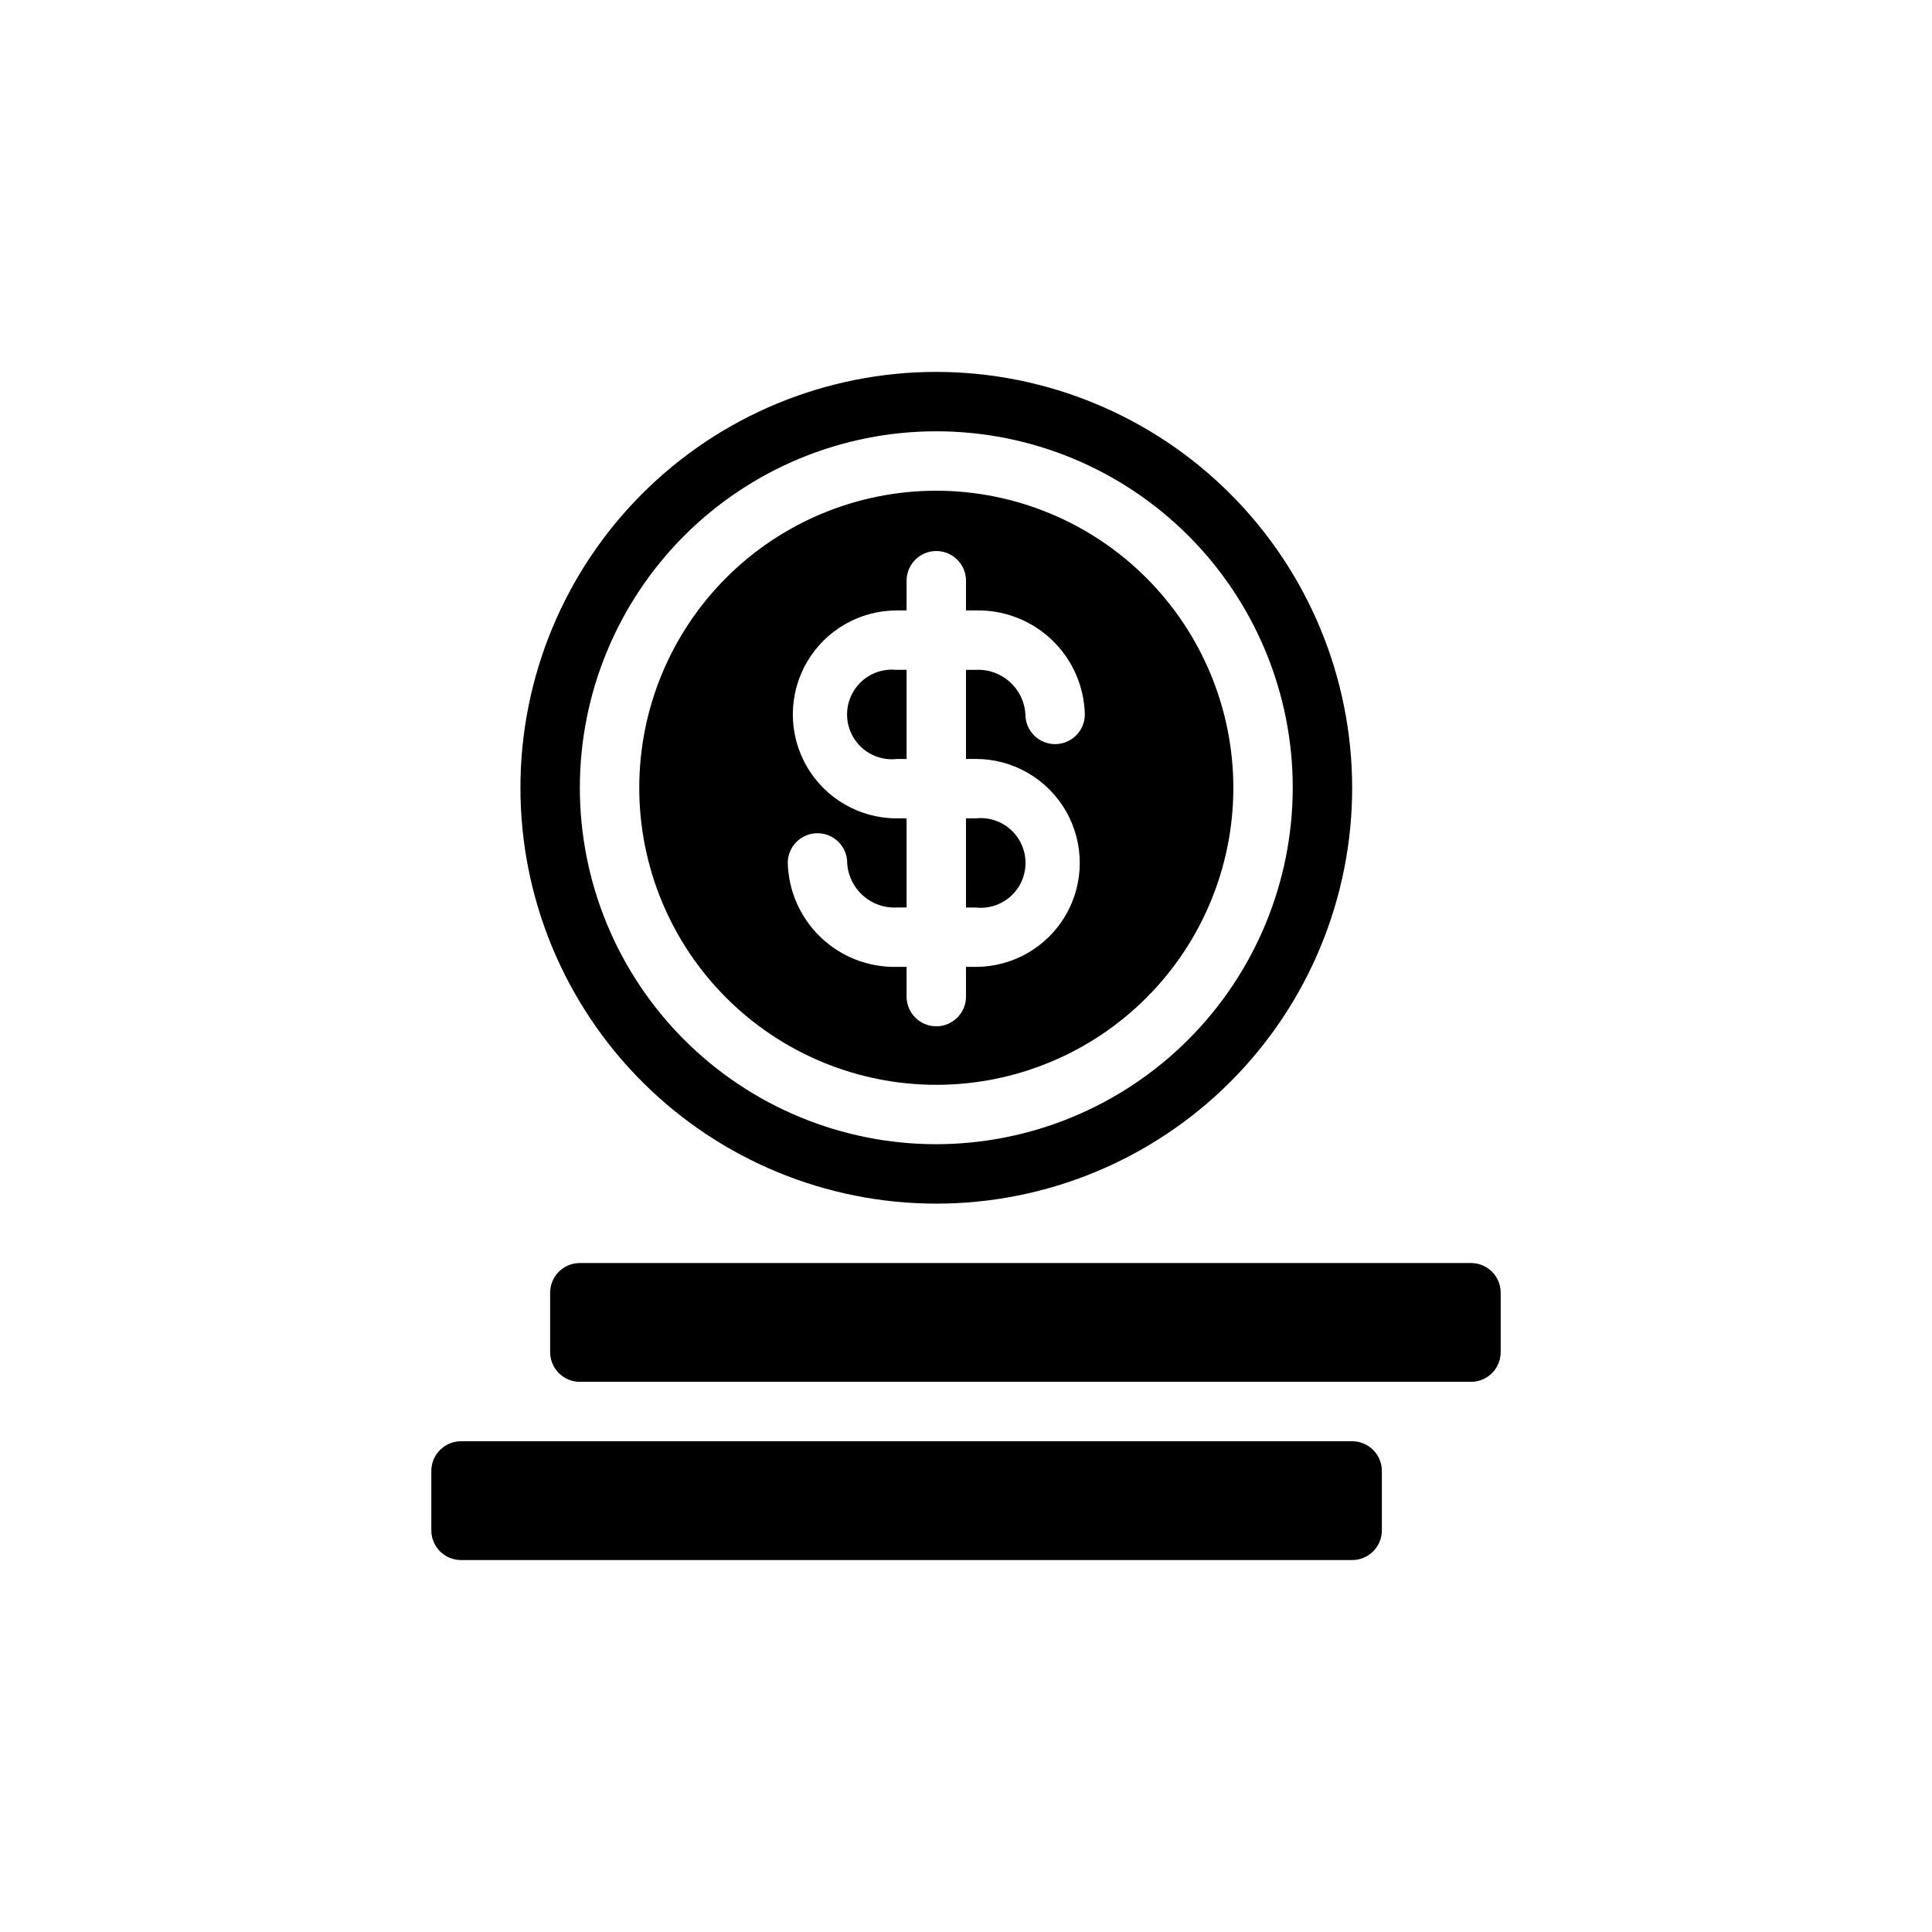 <?xml version="1.0" encoding="UTF-8"?>
<!-- Uploaded to: SVG Repo, www.svgrepo.com, Generator: SVG Repo Mixer Tools -->
<svg fill="#000000" width="800px" height="800px" version="1.1" viewBox="144 144 512 512" xmlns="http://www.w3.org/2000/svg">
 <path d="m381.66 321.53c-3.356-0.371-6.711 0.707-9.223 2.961-2.516 2.254-3.953 5.469-3.953 8.848 0 3.375 1.438 6.59 3.953 8.844 2.512 2.254 5.867 3.332 9.223 2.961h2.598v-23.617zm20.941 39.359h-2.598v23.617h2.598c3.356 0.367 6.707-0.711 9.223-2.965 2.516-2.254 3.949-5.469 3.949-8.844s-1.434-6.594-3.949-8.848c-2.516-2.254-5.867-3.328-9.223-2.961zm0 0h-2.598v23.617h2.598c3.356 0.367 6.707-0.711 9.223-2.965 2.516-2.254 3.949-5.469 3.949-8.844s-1.434-6.594-3.949-8.848c-2.516-2.254-5.867-3.328-9.223-2.961zm-34.086-27.551c0.387 6.879 6.262 12.156 13.145 11.805h2.598v-23.617h-2.598v0.004c-6.883-0.352-12.758 4.926-13.145 11.809zm23.613-90.781c-29.227 0-57.258 11.609-77.926 32.277-20.668 20.668-32.281 48.703-32.281 77.93 0 29.23 11.613 57.262 32.281 77.93 20.668 20.668 48.699 32.281 77.926 32.281 29.23 0 57.262-11.613 77.93-32.281 20.668-20.668 32.281-48.699 32.281-77.93-0.031-29.219-11.652-57.234-32.316-77.895-20.66-20.66-48.672-32.281-77.895-32.312zm0 204.67c-25.051 0-49.078-9.953-66.793-27.668-17.719-17.715-27.668-41.742-27.668-66.797s9.949-49.082 27.668-66.797c17.715-17.715 41.742-27.668 66.793-27.668 25.055 0 49.082 9.953 66.797 27.668s27.668 41.742 27.668 66.797c-0.031 25.043-9.996 49.051-27.703 66.762-17.707 17.707-41.719 27.672-66.762 27.703zm0-173.18c-20.875 0-40.898 8.293-55.664 23.055-14.762 14.766-23.055 34.785-23.055 55.664s8.293 40.902 23.055 55.664c14.766 14.762 34.789 23.059 55.664 23.059 20.879 0 40.902-8.297 55.664-23.059 14.766-14.762 23.059-34.785 23.059-55.664-0.023-20.871-8.32-40.883-23.082-55.641-14.758-14.758-34.77-23.059-55.641-23.078zm10.469 71.086 0.004-0.004c9.844 0 18.938 5.254 23.859 13.777s4.922 19.027 0 27.551c-4.922 8.527-14.016 13.777-23.859 13.777h-2.598v7.871c0 4.348-3.527 7.875-7.875 7.875s-7.871-3.527-7.871-7.875v-7.871h-2.598c-7.481 0.16-14.719-2.648-20.133-7.812-5.414-5.164-8.562-12.262-8.758-19.738 0-4.348 3.523-7.871 7.871-7.871 4.348 0 7.875 3.523 7.875 7.871 0.387 6.879 6.262 12.156 13.145 11.809h2.598v-23.617h-2.598c-9.844 0-18.938-5.25-23.859-13.777-4.922-8.523-4.922-19.027 0-27.551s14.016-13.777 23.859-13.777h2.598v-7.871c0-4.348 3.523-7.871 7.871-7.871s7.875 3.523 7.875 7.871v7.871h2.598c7.481-0.172 14.727 2.633 20.145 7.797 5.418 5.168 8.562 12.273 8.746 19.758 0 4.348-3.527 7.871-7.875 7.871-4.348 0-7.871-3.523-7.871-7.871-0.391-6.883-6.262-12.16-13.145-11.809h-2.598v23.617zm-2.598 39.359h2.602c3.356 0.367 6.707-0.711 9.223-2.965 2.516-2.254 3.949-5.469 3.949-8.844 0-3.379-1.434-6.594-3.949-8.848-2.516-2.254-5.867-3.328-9.223-2.961h-2.598zm-31.488-51.168h0.004c0.387 6.879 6.262 12.156 13.145 11.805h2.598v-23.617h-2.598v0.004c-6.891-0.352-12.766 4.934-13.145 11.824zm133.83 192.62h-236.16c-4.348 0-7.875 3.527-7.875 7.875v15.742c0 2.09 0.832 4.09 2.309 5.566 1.477 1.477 3.477 2.305 5.566 2.305h236.16c2.086 0 4.09-0.828 5.566-2.305 1.477-1.477 2.305-3.477 2.305-5.566v-15.742c0-2.09-0.828-4.09-2.305-5.566-1.477-1.477-3.481-2.309-5.566-2.309zm31.488-47.23h-236.16c-4.348 0-7.875 3.523-7.875 7.871v15.746c0 2.086 0.832 4.09 2.309 5.566 1.473 1.477 3.477 2.305 5.566 2.305h236.16c2.086 0 4.09-0.828 5.566-2.305 1.477-1.477 2.305-3.481 2.305-5.566v-15.746c0-2.086-0.828-4.09-2.305-5.566-1.477-1.477-3.481-2.305-5.566-2.305z"/>
</svg>
